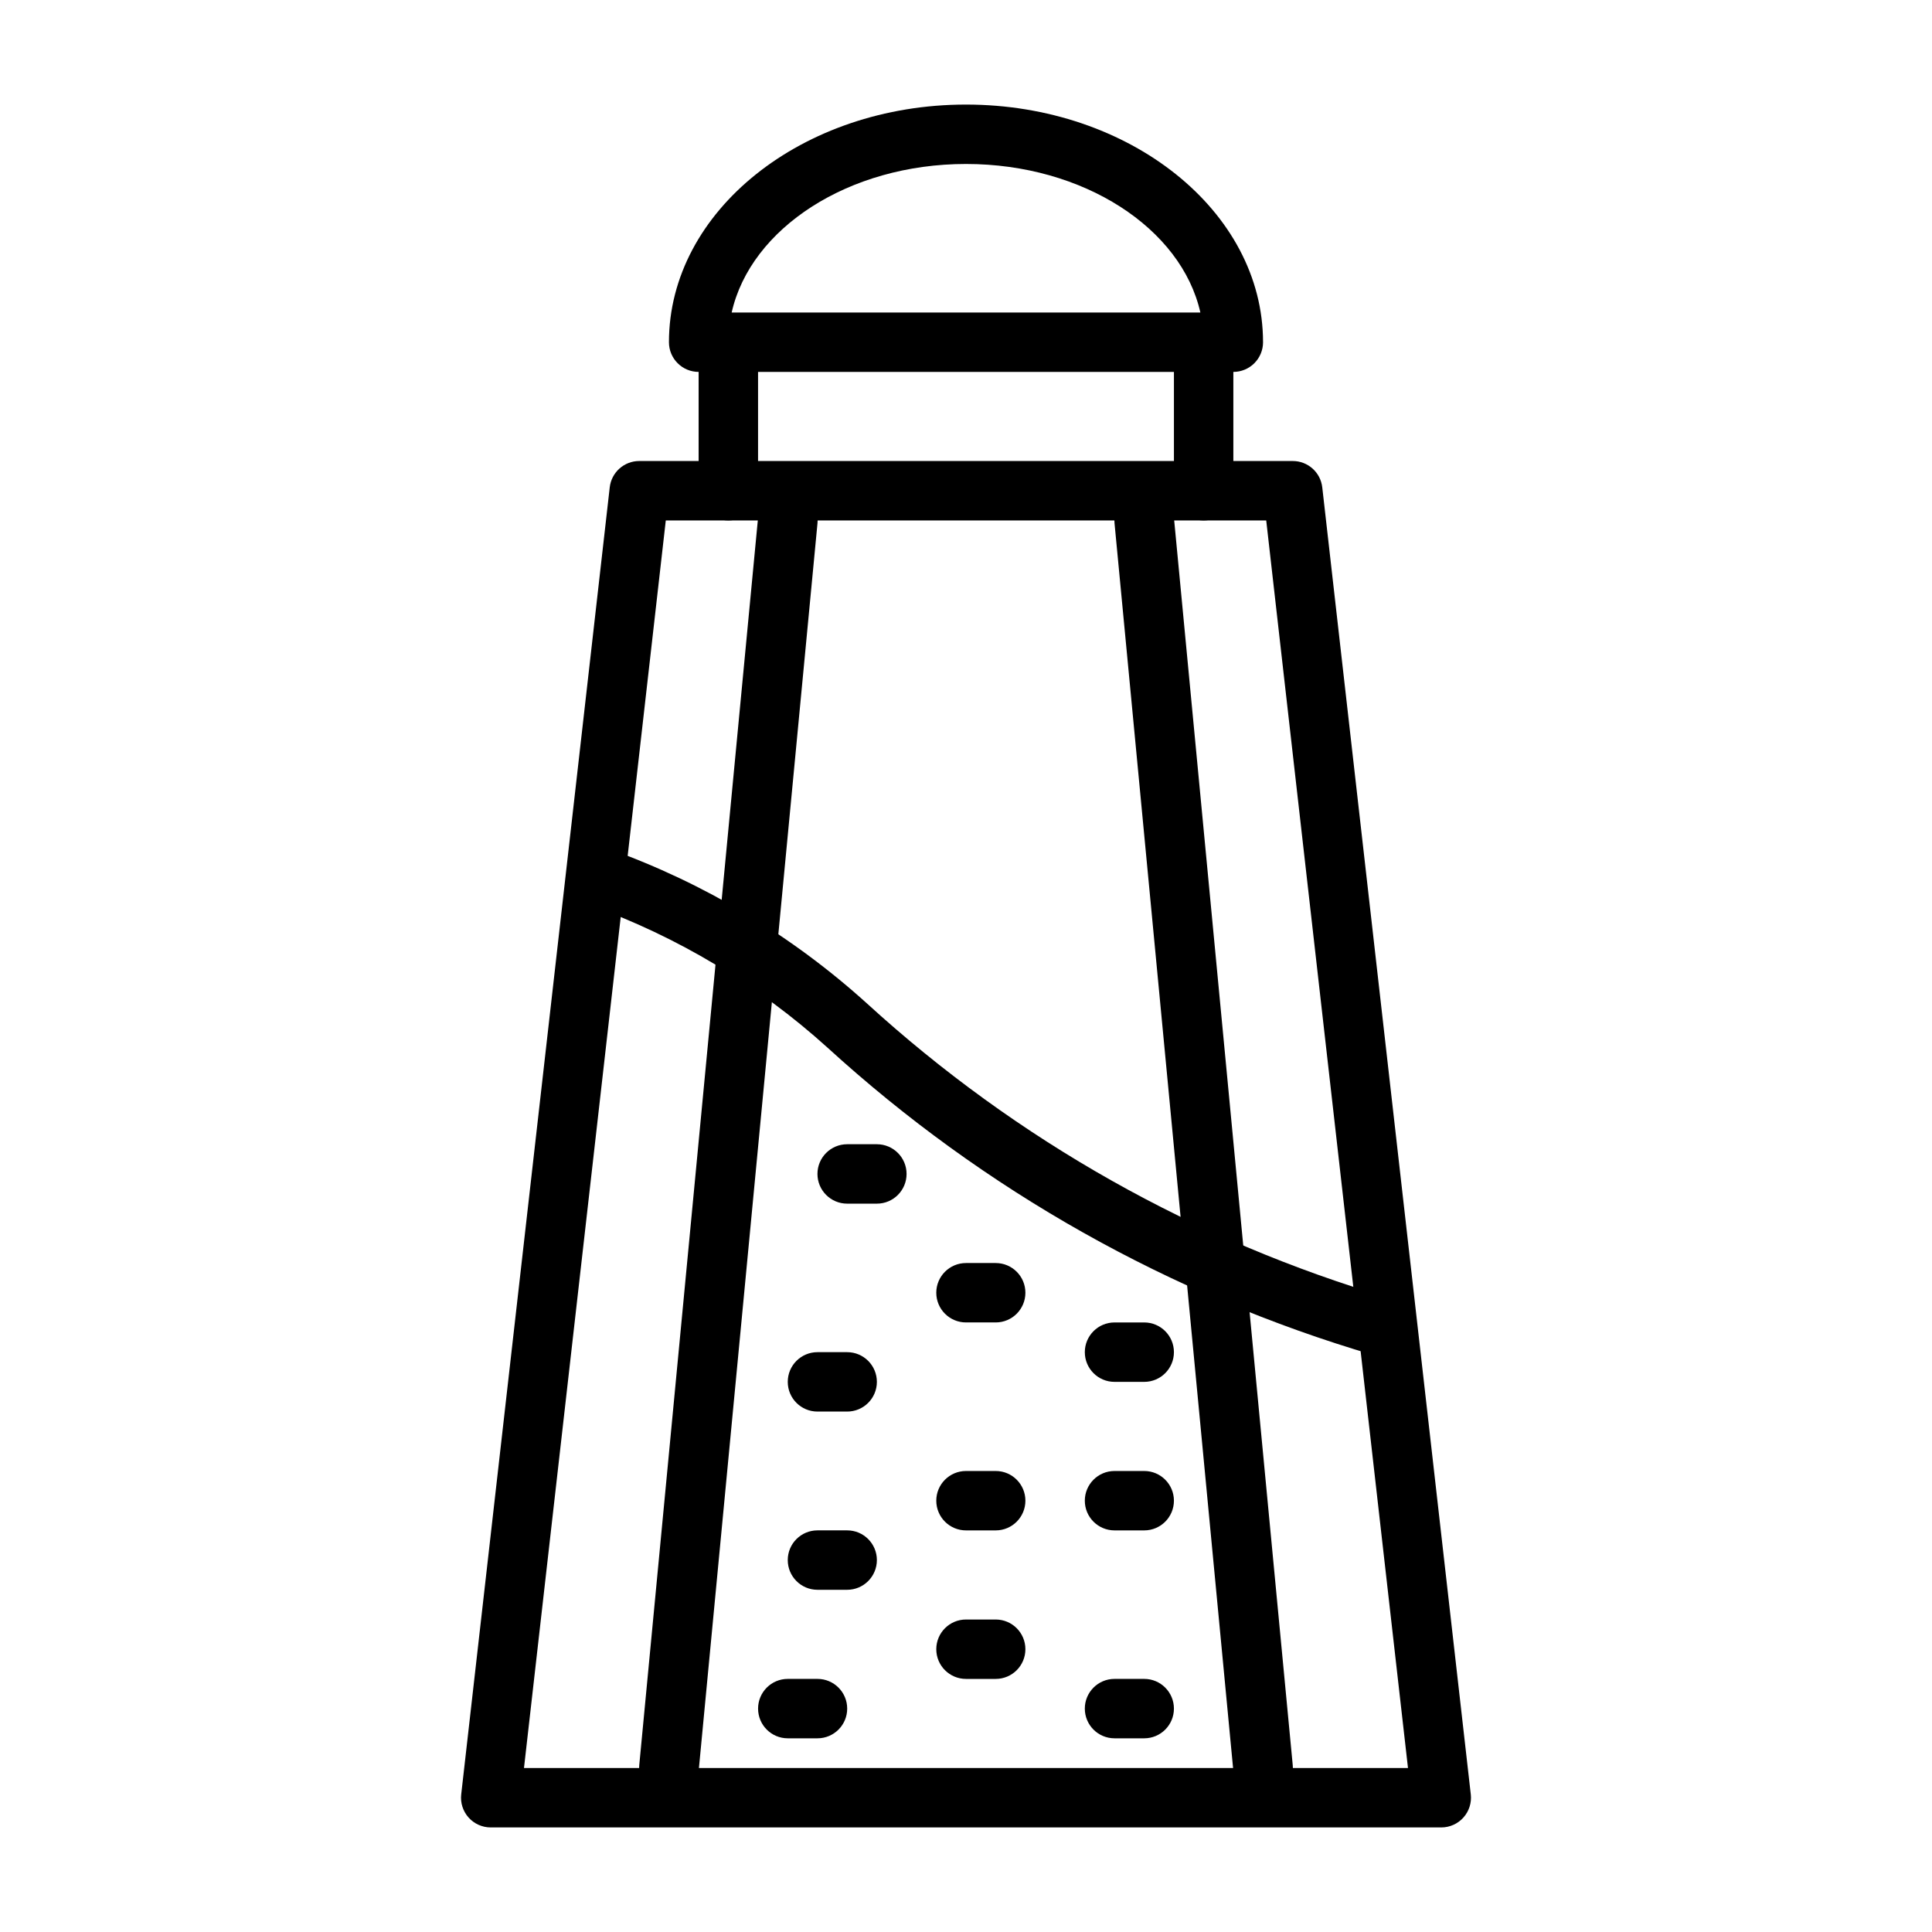 <?xml version="1.0" encoding="UTF-8"?>
<!-- Uploaded to: ICON Repo, www.svgrepo.com, Generator: ICON Repo Mixer Tools -->
<svg fill="#000000" width="800px" height="800px" version="1.1" viewBox="144 144 512 512" xmlns="http://www.w3.org/2000/svg">
 <g>
  <path d="m525.95 628.29h-251.9c-2.242 0-4.383-0.957-5.875-2.629-1.496-1.676-2.203-3.906-1.949-6.133l39.359-346.37v-0.004c0.453-3.981 3.82-6.984 7.824-6.981h173.18c4.004-0.004 7.375 3 7.824 6.981l39.359 346.37 0.004 0.004c0.25 2.227-0.457 4.457-1.953 6.133-1.492 1.672-3.629 2.629-5.875 2.629zm-243.09-15.746h234.27l-37.57-330.62h-159.12z"/>
  <path d="m321.28 620.41c-0.262 0.004-0.523-0.008-0.785-0.039-4.324-0.414-7.496-4.254-7.086-8.578l31.488-330.62c0.176-2.09 1.184-4.019 2.801-5.356 1.617-1.332 3.703-1.957 5.789-1.73 2.094 0.18 4.031 1.195 5.379 2.812 1.344 1.621 1.984 3.711 1.773 5.809l-31.488 330.62c-0.402 4.035-3.812 7.102-7.871 7.082z"/>
  <path d="m478.72 620.41c-4.07 0.02-7.484-3.07-7.871-7.125l-31.488-330.62c-0.414-4.344 2.777-8.203 7.125-8.617s8.207 2.777 8.617 7.125l31.488 330.62c0.211 2.082-0.422 4.164-1.75 5.781-1.332 1.617-3.25 2.637-5.332 2.836-0.266 0.02-0.527 0.02-0.789 0z"/>
  <path d="m470.85 242.56h-141.7c-4.348 0-7.871-3.523-7.871-7.871 0-34.723 35.312-62.977 78.719-62.977s78.719 28.254 78.719 62.977h0.004c0 2.086-0.828 4.09-2.305 5.566-1.477 1.477-3.481 2.305-5.566 2.305zm-132.95-15.746h124.21c-5.016-22.309-30.953-39.359-62.102-39.359-31.152 0-57.09 17.051-62.105 39.359z"/>
  <path d="m337.02 281.92c-4.348 0-7.875-3.523-7.875-7.871v-31.488c0-4.348 3.527-7.871 7.875-7.871 4.348 0 7.871 3.523 7.871 7.871v31.488c0 2.086-0.828 4.09-2.305 5.566-1.477 1.477-3.481 2.305-5.566 2.305z"/>
  <path d="m462.98 281.92c-4.348 0-7.875-3.523-7.875-7.871v-31.488c0-4.348 3.527-7.871 7.875-7.871 4.348 0 7.871 3.523 7.871 7.871v31.488c0 2.086-0.832 4.09-2.305 5.566-1.477 1.477-3.481 2.305-5.566 2.305z"/>
  <path d="m510.21 503.42c-0.742-0.004-1.477-0.105-2.188-0.309-53.816-15.805-103.32-43.676-144.74-81.492-18.348-16.59-39.762-29.426-63.039-37.785-2.047-0.629-3.75-2.062-4.715-3.973-0.969-1.914-1.113-4.133-0.402-6.156 0.707-2.019 2.207-3.664 4.152-4.555 1.949-0.891 4.176-0.949 6.168-0.16 25.227 9.043 48.434 22.949 68.305 40.934 39.68 36.238 87.098 62.957 138.65 78.121 3.668 1.164 5.957 4.805 5.418 8.613-0.543 3.809-3.758 6.668-7.606 6.762z"/>
  <path d="m376.38 462.98h-7.871c-4.348 0-7.875-3.527-7.875-7.875 0-4.348 3.527-7.871 7.875-7.871h7.871c4.348 0 7.871 3.523 7.871 7.871 0 4.348-3.523 7.875-7.871 7.875z"/>
  <path d="m407.87 549.57h-7.871c-4.348 0-7.875-3.523-7.875-7.871 0-4.348 3.527-7.871 7.875-7.871h7.871c4.348 0 7.871 3.523 7.871 7.871 0 4.348-3.523 7.871-7.871 7.871z"/>
  <path d="m407.87 588.93h-7.871c-4.348 0-7.875-3.523-7.875-7.871 0-4.348 3.527-7.871 7.875-7.871h7.871c4.348 0 7.871 3.523 7.871 7.871 0 4.348-3.523 7.871-7.871 7.871z"/>
  <path d="m360.64 604.67h-7.871c-4.348 0-7.871-3.523-7.871-7.871 0-4.348 3.523-7.875 7.871-7.875h7.871c4.348 0 7.875 3.527 7.875 7.875 0 4.348-3.527 7.871-7.875 7.871z"/>
  <path d="m407.87 494.46h-7.871c-4.348 0-7.875-3.523-7.875-7.871s3.527-7.871 7.875-7.871h7.871c4.348 0 7.871 3.523 7.871 7.871s-3.523 7.871-7.871 7.871z"/>
  <path d="m447.23 604.67h-7.871c-4.348 0-7.871-3.523-7.871-7.871 0-4.348 3.523-7.875 7.871-7.875h7.871c4.348 0 7.871 3.527 7.871 7.875 0 4.348-3.523 7.871-7.871 7.871z"/>
  <path d="m368.51 565.31h-7.875c-4.348 0-7.871-3.527-7.871-7.875s3.523-7.871 7.871-7.871h7.875c4.348 0 7.871 3.523 7.871 7.871s-3.523 7.875-7.871 7.875z"/>
  <path d="m447.23 549.57h-7.871c-4.348 0-7.871-3.523-7.871-7.871 0-4.348 3.523-7.871 7.871-7.871h7.871c4.348 0 7.871 3.523 7.871 7.871 0 4.348-3.523 7.871-7.871 7.871z"/>
  <path d="m368.51 518.08h-7.875c-4.348 0-7.871-3.523-7.871-7.871 0-4.348 3.523-7.871 7.871-7.871h7.875c4.348 0 7.871 3.523 7.871 7.871 0 4.348-3.523 7.871-7.871 7.871z"/>
  <path d="m447.23 510.21h-7.871c-4.348 0-7.871-3.523-7.871-7.871 0-4.348 3.523-7.875 7.871-7.875h7.871c4.348 0 7.871 3.527 7.871 7.875 0 4.348-3.523 7.871-7.871 7.871z"/>
 </g>
</svg>